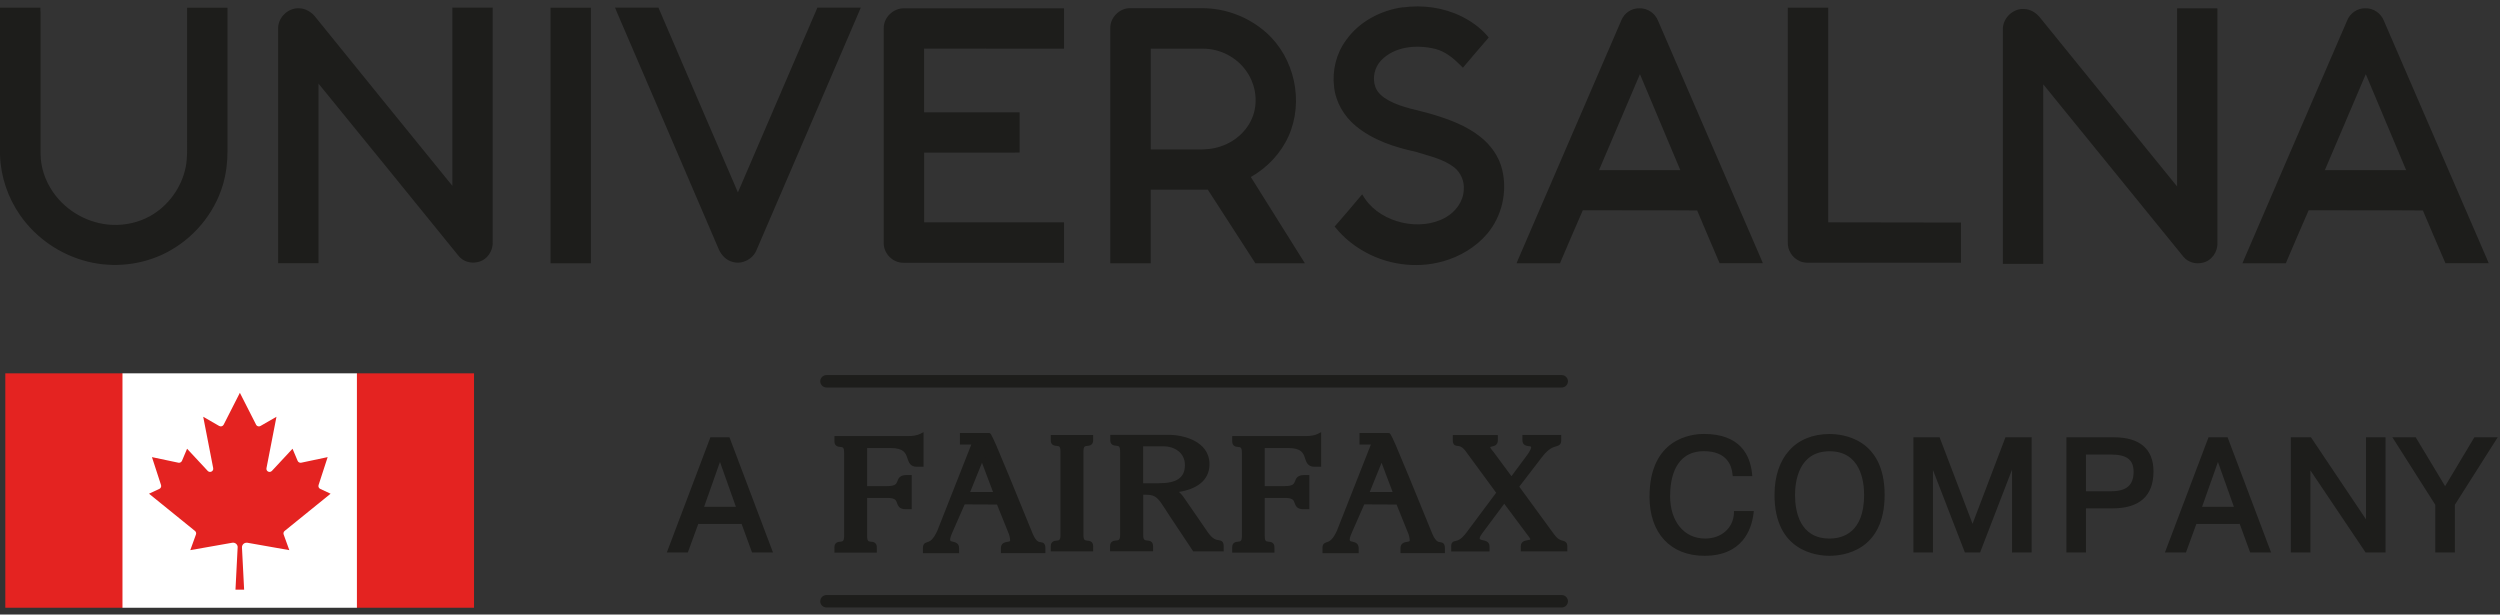 <svg width="358" height="88" viewBox="0 0 358 88" fill="none" xmlns="http://www.w3.org/2000/svg">
<rect x="0" y="0" width="358" height="88" fill="#333333" stroke="none"/>
<path d="M165.93 69.54C167.93 69.54 170.03 69.09 170.03 66.59C170.03 64.52 168.29 63.57 166.65 63.57H163.37V69.56H165.93V69.54ZM140.63 65.33L138.41 70.78L142.69 70.8L140.63 65.33ZM197.86 65.33L195.64 70.78L199.92 70.8L197.86 65.33ZM105.85 72.91L103.09 65.12L100.33 72.91H105.84H105.85ZM98.27 78.78H95.99L101.98 62.97H104.24L110.23 78.78H107.95L106.46 74.7H99.78L98.28 78.78H98.27ZM118.36 86.65C118.06 86.65 117.81 86.41 117.81 86.1C117.81 85.79 118.05 85.55 118.36 85.55H223.65C223.95 85.55 224.2 85.79 224.2 86.1C224.2 86.41 223.96 86.65 223.65 86.65H118.36ZM118.36 55.15C118.06 55.15 117.81 54.91 117.81 54.6C117.81 54.29 118.05 54.05 118.36 54.05H223.65C223.95 54.05 224.2 54.29 224.2 54.6C224.2 54.91 223.96 55.15 223.65 55.15H118.36ZM196.81 63.31H195.02V62.35H198.87C198.99 62.35 204.82 76.65 204.82 76.65C205.78 78.77 206.56 77.43 206.56 78.48V78.89H200.89V78.48C200.89 77.61 202.21 78.27 202.21 77.38C202.21 77.01 202.08 76.45 201.92 76.14L200.21 71.92L195.13 71.88L193.35 75.9C193.19 76.24 192.92 76.86 192.92 77.22C192.92 78.24 194.21 77.56 194.21 78.48V78.89H189.71V78.48C189.71 77.5 190.59 78.69 191.75 76.14L196.81 63.32V63.31ZM139.58 63.31H137.79V62.35H141.64C141.76 62.35 147.59 76.65 147.59 76.65C148.55 78.77 149.33 77.43 149.33 78.48V78.89H143.66V78.48C143.66 77.61 144.98 78.27 144.98 77.38C144.98 77.01 144.85 76.45 144.69 76.14L142.98 71.92L137.9 71.88L136.12 75.9C135.96 76.24 135.69 76.86 135.69 77.22C135.69 78.24 136.98 77.56 136.98 78.48V78.89H132.48V78.48C132.48 77.5 133.36 78.69 134.52 76.14L139.58 63.32V63.31ZM212.16 75.93C211.95 76.22 211.55 76.7 211.55 77.06C211.55 77.95 212.96 77.4 212.96 78.19V78.6H208.16V78.19C208.16 77.3 208.82 78.42 210.31 76.39L214.69 70.51L210.22 64.4C209.09 62.85 208.4 63.92 208.4 62.99V62.58H214.17V62.99C214.17 63.81 213.08 63.28 213.08 63.97C213.08 64.26 213.43 64.63 213.62 64.86L216.47 68.71L218.65 65.8C218.93 65.41 219.64 64.52 219.64 64.07C219.64 63.12 218.41 63.91 218.41 63V62.59H223.29V63C223.29 63.98 222.38 62.89 220.63 65.16L217.19 69.62L222.32 76.65C223.44 78.17 224.14 77.33 224.14 78.17V78.58H218.14V78.17C218.14 77.35 219.51 77.93 219.51 77.17C219.51 76.89 219.18 76.56 219.02 76.35L215.44 71.52L212.17 75.92L212.16 75.93ZM180.79 69.93H183.98C186.59 69.93 185.11 68.36 186.74 68.36H187.17V72.58H186.61C185.1 72.58 186.51 70.96 183.98 70.96H180.79V76.74C180.79 78.63 182.18 77.37 182.18 78.37V78.78H176.79V78.37C176.79 77.37 178.18 78.63 178.18 76.74V64.83C178.18 62.94 176.79 64.2 176.79 63.2V62.79H187.15C187.69 62.79 188.37 62.69 188.84 62.45V66.51H188.21C186.54 66.51 188.11 63.83 184.49 63.83H180.77V69.95H180.79V69.93ZM163.37 76.57C163.37 78.46 164.77 77.2 164.77 78.2V78.61H159.3V78.2C159.3 77.2 160.74 78.44 160.74 76.57V64.66C160.74 62.77 159.34 64.03 159.34 63.01V62.6H167.42C169.31 62.6 172.87 63.39 172.87 66.46C172.87 69.14 170.16 70.14 167.47 70.19V70.24C168.7 70.35 169.13 71.25 169.73 72.11L172.7 76.41C174.08 78.41 174.89 77.17 174.89 78.19V78.6H171.05L167.72 73.59C166.23 71.33 165.93 70.49 164.16 70.49H163.37V76.56V76.57ZM150.81 78.61V78.2C150.81 77.2 152.2 78.44 152.2 76.57V64.66C152.2 62.77 150.81 64.03 150.81 63.01V62.6H156.2V63.01C156.2 64.01 154.81 62.77 154.81 64.66V76.57C154.81 78.46 156.2 77.2 156.2 78.2V78.61H150.81ZM250.76 73.54C250.47 75.8 249.15 79.26 244.07 79.26C239.38 79.26 236.55 76.21 236.55 71.15C236.55 62.75 242.67 62.49 244 62.49C249.03 62.49 250.3 65.43 250.55 67.84H248.43C248.32 66.68 247.61 64.27 244 64.27C240.05 64.27 238.81 67.61 238.81 71.05C238.81 74.73 240.82 77.46 244.16 77.46C246.7 77.46 248.52 75.79 248.63 73.53H250.76V73.54ZM262 77.47C263.08 77.47 267.28 77.24 267.28 70.87C267.28 67.14 265.63 64.27 262 64.27C257.16 64.27 256.71 69.15 256.71 70.87C256.72 73.42 257.49 77.47 262 77.47ZM262 62.5C265.5 62.5 269.55 64.44 269.55 70.88C269.55 79.15 262.98 79.26 262 79.26C260.96 79.26 254.45 79.15 254.45 70.88C254.46 65.35 257.6 62.5 262 62.5ZM276.44 65.5H276.39L276.44 66.11V78.78H274.32V62.97H277.5L282.45 75.98L287.4 62.97H290.58V78.78H288.46V66.11L288.51 65.5H288.45L283.32 78.78H281.6L276.44 65.5ZM298.37 70.69H302.26C304.78 70.69 305.87 69.63 305.87 67.54C305.87 65.58 304.69 64.74 302.26 64.74H298.37V70.69ZM302.69 62.97C305.92 62.97 308.04 64.24 308.04 67.51C308.04 70.47 306.58 72.48 302.48 72.48H298.37V78.78H296.25V62.97H302.69ZM320.37 72.91L317.61 65.12L314.85 72.91H320.36H320.37ZM312.78 78.78H310.5L316.49 62.97H318.75L324.74 78.78H322.46L320.97 74.7H314.29L312.79 78.78H312.78ZM330.52 78.78H328.4V62.97H330.75L339.15 75.5V62.97H341.27V78.78H338.94L330.52 66.25V78.78ZM354.52 62.97H357.06L351.21 72.19V78.79H349.09V72.19L343.23 62.97H345.75L350.15 70.28L354.53 62.97H354.52ZM123.84 69.93H127.03C129.64 69.93 128.16 68.36 129.79 68.36H130.22V72.58H129.66C128.15 72.58 129.56 70.96 127.03 70.96H123.84V76.74C123.84 78.63 125.23 77.37 125.23 78.37V78.78H119.84V78.37C119.84 77.37 121.23 78.63 121.23 76.74V64.83C121.23 62.94 119.84 64.2 119.84 63.2V62.79H130.21C130.75 62.79 131.42 62.69 131.9 62.45V66.51H131.27C129.6 66.51 131.17 63.83 127.55 63.83H123.83V69.95H123.84V69.93Z" fill="#1D1D1B"/>
<path d="M223.64 86.99H118.35C117.86 86.99 117.46 86.59 117.46 86.1C117.46 85.61 117.86 85.21 118.35 85.21H223.64C224.13 85.21 224.53 85.61 224.53 86.1C224.53 86.59 224.13 86.99 223.64 86.99ZM118.36 85.89C118.25 85.89 118.15 85.98 118.15 86.1C118.15 86.21 118.25 86.31 118.36 86.31H223.65C223.76 86.31 223.86 86.21 223.86 86.1C223.86 85.99 223.76 85.89 223.65 85.89H118.36ZM262 79.59C260.15 79.59 254.11 78.96 254.11 70.87C254.11 65.49 257.13 62.15 262 62.15C263.85 62.15 269.88 62.78 269.88 70.87C269.88 78.96 263.86 79.59 262 79.59ZM262 62.84C257.49 62.84 254.8 65.84 254.8 70.87C254.8 78.12 259.83 78.9 262 78.9C263.69 78.9 269.2 78.31 269.2 70.87C269.2 63.43 263.69 62.84 262 62.84ZM244.07 79.59C239.22 79.59 236.21 76.35 236.21 71.14C236.21 62.8 242.17 62.14 244 62.14C249.22 62.14 250.62 65.21 250.89 67.8L250.93 68.18H248.13L248.09 67.88C247.97 66.66 247.29 64.61 244.01 64.61C239.79 64.61 239.16 68.65 239.16 71.05C239.16 74.68 241.17 77.12 244.17 77.12C246.5 77.12 248.19 75.63 248.3 73.51V73.18H251.15L251.1 73.57C250.81 75.84 249.5 79.59 244.08 79.59H244.07ZM244.01 62.84C241.88 62.84 236.9 63.64 236.9 71.15C236.9 76.01 239.58 78.92 244.08 78.92C248.58 78.92 250 75.92 250.37 73.89H248.96C248.68 76.18 246.72 77.82 244.17 77.82C240.77 77.82 238.48 75.1 238.48 71.07C238.48 66.55 240.5 63.95 244.01 63.95C247.52 63.95 248.55 66.39 248.74 67.52H250.18C249.72 64.42 247.64 62.85 244.01 62.85V62.84ZM206.9 79.21H200.55V78.47C200.55 77.75 201.16 77.65 201.49 77.59C201.87 77.53 201.87 77.5 201.87 77.37C201.87 77.07 201.75 76.55 201.61 76.27L199.99 72.25L195.36 72.23L193.68 76.05C193.55 76.35 193.28 76.95 193.28 77.23C193.28 77.47 193.33 77.5 193.68 77.57C193.98 77.64 194.56 77.77 194.56 78.48V79.22H189.38V78.48C189.38 77.88 189.67 77.75 190 77.64C190.33 77.54 190.82 77.38 191.45 75.99L196.31 63.66H194.68V62.01H198.87C199.19 62.01 199.22 62.01 205.14 76.52C205.62 77.57 205.98 77.62 206.24 77.64C206.56 77.68 206.91 77.79 206.91 78.47V79.2L206.9 79.21ZM201.23 78.53H206.22V78.46C206.22 78.39 206.22 78.35 206.21 78.31C206.19 78.31 206.16 78.31 206.15 78.3C205.66 78.24 205.1 78.06 204.5 76.76C202.39 71.57 199.22 63.87 198.66 62.67H195.34V62.95H197.29L192.05 76.23C191.34 77.78 190.72 78.1 190.18 78.25C190.13 78.26 190.07 78.29 190.05 78.3C190.05 78.3 190.04 78.35 190.04 78.43V78.5H193.86V78.43C193.86 78.28 193.86 78.26 193.51 78.19C193.18 78.12 192.57 77.98 192.57 77.18C192.57 76.78 192.79 76.25 193.02 75.73L194.89 71.5L200.42 71.54L202.21 75.97C202.38 76.32 202.53 76.95 202.53 77.35C202.53 78.08 201.91 78.19 201.58 78.24C201.21 78.3 201.21 78.33 201.21 78.45V78.55H201.23V78.53ZM149.68 79.21H143.33V78.47C143.33 77.75 143.94 77.65 144.27 77.59C144.65 77.53 144.65 77.5 144.65 77.37C144.65 77.07 144.53 76.55 144.39 76.27L142.77 72.25L138.14 72.23L136.46 76.05C136.33 76.35 136.06 76.95 136.06 77.23C136.06 77.47 136.11 77.5 136.46 77.57C136.76 77.64 137.34 77.77 137.34 78.48V79.22H132.16V78.48C132.16 77.88 132.45 77.75 132.78 77.64C133.11 77.54 133.6 77.38 134.23 75.99L139.09 63.66H137.46V62.01H141.65C141.97 62.01 142 62.01 147.92 76.52C148.4 77.57 148.76 77.62 149.03 77.64C149.35 77.68 149.7 77.79 149.7 78.47V79.2H149.69L149.68 79.21ZM144.02 78.53H149.01V78.46C149.01 78.39 149.01 78.35 149 78.31C148.98 78.31 148.95 78.31 148.94 78.3C148.45 78.24 147.88 78.06 147.29 76.76C145.18 71.57 142.02 63.87 141.45 62.67H138.13V62.95H140.08L134.85 76.23C134.14 77.78 133.52 78.1 132.98 78.25C132.93 78.26 132.87 78.29 132.85 78.3C132.85 78.3 132.84 78.35 132.84 78.43V78.5H136.66V78.43C136.66 78.28 136.66 78.26 136.31 78.19C135.98 78.12 135.37 77.98 135.37 77.18C135.37 76.79 135.59 76.25 135.82 75.74L137.7 71.5L143.23 71.54L145.02 75.97C145.19 76.32 145.34 76.95 145.34 77.35C145.34 78.08 144.72 78.19 144.39 78.24C144.02 78.3 144.02 78.33 144.02 78.45V78.55V78.53ZM182.52 79.13H176.45V78.37C176.45 77.64 177.02 77.59 177.29 77.57C177.64 77.53 177.84 77.52 177.84 76.74V64.83C177.84 64.05 177.64 64.03 177.29 64C177.02 63.98 176.45 63.93 176.45 63.2V62.44H187.15C187.61 62.44 188.26 62.35 188.69 62.14L189.19 61.88V66.84H188.21C187.28 66.84 187.06 66.18 186.89 65.65C186.65 64.92 186.4 64.16 184.49 64.16H181.11V69.61H183.96C185.18 69.61 185.3 69.28 185.45 68.9C185.58 68.53 185.78 68.03 186.73 68.03H187.5V72.92H186.6C185.7 72.92 185.52 72.38 185.39 72.03C185.26 71.64 185.15 71.3 183.96 71.3H181.11V76.74C181.11 77.52 181.31 77.54 181.66 77.57C181.93 77.59 182.5 77.64 182.5 78.37V79.13H182.51H182.52ZM177.13 78.44H181.84V78.37C181.84 78.28 181.83 78.26 181.83 78.26C181.82 78.26 181.7 78.25 181.62 78.24C181.21 78.2 180.45 78.13 180.45 76.73V70.61H183.99C185.53 70.61 185.86 71.2 186.06 71.8C186.17 72.13 186.21 72.23 186.62 72.23H186.84V68.69H186.75C186.27 68.69 186.23 68.81 186.12 69.12C185.9 69.73 185.56 70.27 184 70.27H180.46V63.46H184.52C186.92 63.46 187.31 64.64 187.57 65.41C187.75 65.97 187.83 66.14 188.24 66.14H188.53V62.92C187.96 63.09 187.38 63.1 187.18 63.1H177.16V63.17C177.16 63.26 177.17 63.28 177.17 63.28C177.18 63.28 177.3 63.29 177.38 63.3C177.79 63.34 178.55 63.4 178.55 64.81V76.72C178.55 78.12 177.79 78.2 177.38 78.23C177.31 78.23 177.2 78.24 177.16 78.27V78.44H177.14H177.13ZM125.56 79.13H119.49V78.37C119.49 77.64 120.06 77.59 120.33 77.57C120.68 77.53 120.88 77.52 120.88 76.74V64.83C120.88 64.05 120.68 64.03 120.33 64C120.06 63.98 119.49 63.93 119.49 63.2V62.44H130.21C130.67 62.44 131.32 62.35 131.75 62.14L132.25 61.88V66.84H131.27C130.34 66.84 130.12 66.18 129.95 65.65C129.71 64.92 129.46 64.16 127.55 64.16H124.17V69.61H127.02C128.24 69.61 128.36 69.28 128.51 68.9C128.64 68.53 128.84 68.03 129.79 68.03H130.56V72.92H129.66C128.76 72.92 128.58 72.38 128.45 72.03C128.32 71.64 128.21 71.3 127.02 71.3H124.17V76.74C124.17 77.52 124.37 77.54 124.72 77.57C124.99 77.59 125.56 77.64 125.56 78.37V79.13ZM120.19 78.44H124.9V78.37C124.9 78.28 124.89 78.26 124.89 78.26C124.88 78.26 124.76 78.25 124.68 78.24C124.28 78.2 123.51 78.13 123.51 76.73V70.61H127.05C128.59 70.61 128.92 71.2 129.12 71.8C129.23 72.13 129.27 72.23 129.68 72.23H129.9V68.69H129.81C129.33 68.69 129.29 68.81 129.18 69.12C128.96 69.73 128.62 70.27 127.06 70.27H123.52V63.46H127.58C129.98 63.46 130.37 64.64 130.63 65.42C130.81 65.97 130.89 66.15 131.3 66.15H131.59V62.93C131.02 63.1 130.43 63.11 130.24 63.11H120.21V63.18C120.21 63.27 120.22 63.29 120.22 63.29C120.23 63.29 120.35 63.3 120.43 63.31C120.84 63.35 121.6 63.41 121.6 64.82V76.73C121.6 78.13 120.84 78.21 120.43 78.24C120.36 78.24 120.25 78.25 120.21 78.28V78.44H120.2H120.19ZM351.53 79.11H348.73V72.28L342.59 62.62H345.93L350.14 69.62L354.33 62.62H357.67L351.54 72.28V79.11H351.53ZM349.41 78.44H350.85V72.09L356.42 63.31H354.7L350.13 70.94L345.53 63.31H343.81L349.39 72.09V78.44H349.4H349.41ZM341.6 79.11H338.75L330.85 67.36V79.11H328.05V62.62H330.93L338.81 74.37V62.62H341.61V79.11H341.6ZM339.12 78.44H340.92V63.31H339.48V76.62L330.56 63.31H328.73V78.44H330.17V65.13L339.12 78.44ZM325.23 79.11H322.22L320.73 75.03H314.52L313.03 79.11H310.02L316.26 62.62H318.99L325.22 79.11H325.23ZM322.69 78.44H324.24L318.51 63.31H316.72L310.99 78.44H312.54L314.03 74.36H321.19L322.7 78.44H322.69ZM298.71 79.11H295.91V62.62H302.69C306.42 62.62 308.38 64.3 308.38 67.5C308.38 71.02 306.39 72.8 302.48 72.8H298.71V79.11ZM296.59 78.44H298.03V72.14H302.48C305.99 72.14 307.7 70.63 307.7 67.51C307.7 64.68 306.07 63.32 302.69 63.32H296.59V78.45V78.44ZM290.92 79.11H288.12V67.26L283.55 79.11H281.37L276.8 67.31V79.11H274V62.62H277.75L282.47 75.01L287.18 62.62H290.93V79.11H290.92ZM288.8 78.44H290.24V63.31H287.63L282.45 76.94L277.27 63.31H274.66V78.44H276.1V66.11L276.03 65.16H276.63L276.76 65.38L281.82 78.44H283.06L288.19 65.16H288.79L288.83 65.53L288.78 66.14L288.8 78.44ZM110.7 79.11H107.69L106.2 75.03H99.99L98.5 79.11H95.49L101.73 62.62H104.46L110.69 79.11H110.7ZM108.17 78.44H109.72L103.99 63.31H102.2L96.47 78.44H98.02L99.51 74.36H106.67L108.18 78.44H108.17ZM224.46 78.96H217.78V78.22C217.78 77.51 218.43 77.4 218.77 77.35C218.89 77.33 219.1 77.3 219.14 77.25C219.14 77.12 218.93 76.85 218.85 76.74C218.8 76.68 218.76 76.63 218.73 76.59L215.41 72.14L212.3 76.31C212.14 76.53 211.89 76.88 211.89 77.08C211.89 77.21 211.91 77.26 212.35 77.36C212.7 77.43 213.3 77.56 213.3 78.23V78.97H207.81V78.23C207.81 77.63 208.13 77.52 208.44 77.46C208.73 77.4 209.23 77.3 210.02 76.23L214.25 70.56L209.92 64.66C209.38 63.93 209.01 63.88 208.73 63.86C208.39 63.82 208.04 63.73 208.04 63.06V62.3H214.49V63.06C214.49 63.77 213.92 63.89 213.64 63.94C213.57 63.95 213.43 63.99 213.4 64.01C213.4 64.16 213.63 64.44 213.75 64.57L213.86 64.7L216.44 68.19L218.46 65.47C218.68 65.18 219.25 64.4 219.25 64.1C219.25 63.93 219.25 63.92 218.92 63.89C218.63 63.85 218.01 63.79 218.01 63.04V62.28H223.57V63.04C223.57 63.72 223.16 63.82 222.83 63.92C222.44 64.03 221.78 64.2 220.84 65.42L217.56 69.69L222.55 76.52C223.09 77.25 223.49 77.36 223.78 77.43C224.06 77.5 224.44 77.6 224.44 78.25V78.97H224.46V78.96ZM218.47 78.27H223.79V78.2C223.79 78.1 223.78 78.07 223.78 78.07C223.78 78.08 223.71 78.07 223.65 78.05C223.31 77.96 222.72 77.82 222.04 76.88L216.76 69.64L220.36 64.97C221.43 63.57 222.24 63.36 222.71 63.23C222.8 63.21 222.91 63.18 222.93 63.16C222.93 63.16 222.94 63.12 222.94 63.01V62.94H218.75V63.01C218.75 63.11 218.85 63.17 219.05 63.19C219.35 63.23 219.98 63.29 219.98 64.08C219.98 64.56 219.54 65.19 219.05 65.85L216.48 69.3L213.26 64.97C213.04 64.7 212.76 64.36 212.76 63.99C212.76 63.38 213.28 63.28 213.54 63.22C213.84 63.16 213.84 63.13 213.84 63V62.93H208.76V63.13C208.76 63.13 208.82 63.14 208.85 63.14C209.2 63.18 209.8 63.25 210.52 64.22L215.14 70.52L210.62 76.59C209.67 77.88 208.99 78.02 208.62 78.08C208.6 78.08 208.57 78.09 208.55 78.09V78.25H212.67V78.18C212.67 78.11 212.67 78.07 212.27 77.98C211.92 77.91 211.26 77.77 211.26 77.04C211.26 76.63 211.56 76.21 211.81 75.87L211.93 75.7L215.47 70.97L219.33 76.16C219.33 76.16 219.39 76.25 219.43 76.29C219.63 76.53 219.88 76.85 219.88 77.18C219.88 77.84 219.26 77.94 218.93 77.98C218.52 78.04 218.52 78.08 218.52 78.18V78.27H218.5H218.47ZM175.23 78.96H170.87L167.44 73.8C167.26 73.53 167.1 73.28 166.95 73.04C165.87 71.36 165.54 70.85 164.16 70.85H163.71V76.57C163.71 77.35 163.91 77.36 164.27 77.4C164.55 77.42 165.12 77.47 165.12 78.2V78.94H158.96V78.2C158.96 77.47 159.55 77.42 159.83 77.4C160.2 77.36 160.4 77.35 160.4 76.57V64.66C160.4 63.88 160.2 63.86 159.84 63.83C159.56 63.81 158.99 63.76 158.99 63.03V62.27H167.41C169.41 62.27 173.2 63.15 173.2 66.48C173.2 68.93 171.13 70.1 168.82 70.44C169.22 70.77 169.51 71.21 169.8 71.63L170 71.92L172.96 76.22C173.67 77.24 174.17 77.3 174.5 77.35C174.87 77.4 175.23 77.51 175.23 78.19V78.95V78.96ZM171.23 78.27H174.55V78.2C174.55 78.09 174.54 78.05 174.54 78.03C174.54 78.05 174.47 78.04 174.42 78.03C173.99 77.97 173.29 77.87 172.42 76.6L169.25 71.99C168.76 71.25 168.37 70.66 167.46 70.58L167.16 70.56V69.91L167.5 69.86C168.68 69.84 172.56 69.54 172.56 66.47C172.56 63.68 169.22 62.95 167.45 62.95H159.71V63.02C159.71 63.11 159.72 63.13 159.72 63.13C159.74 63.13 159.85 63.14 159.94 63.15C160.35 63.19 161.12 63.25 161.12 64.66V76.57C161.12 77.97 160.34 78.05 159.93 78.08C159.86 78.09 159.73 78.09 159.7 78.12V78.29H164.49V78.22C164.49 78.13 164.48 78.11 164.48 78.11C164.46 78.11 164.35 78.1 164.26 78.09C163.85 78.05 163.08 77.98 163.08 76.58V70.18H164.21C165.95 70.18 166.45 70.97 167.57 72.69C167.72 72.92 167.87 73.17 168.06 73.43L171.24 78.27H171.23ZM156.54 78.96H150.47V78.22C150.47 77.49 151.04 77.44 151.31 77.42C151.66 77.38 151.86 77.37 151.86 76.59V64.68C151.86 63.9 151.66 63.88 151.31 63.85C151.03 63.83 150.47 63.78 150.47 63.05V62.29H156.54V63.05C156.54 63.78 155.97 63.83 155.7 63.85C155.35 63.89 155.15 63.9 155.15 64.68V76.59C155.15 77.37 155.35 77.38 155.7 77.42C155.97 77.44 156.54 77.49 156.54 78.22V78.96ZM151.15 78.27H155.86V78.2C155.86 78.11 155.85 78.09 155.85 78.09C155.84 78.09 155.72 78.08 155.64 78.07C155.23 78.03 154.47 77.96 154.47 76.56V64.65C154.47 63.25 155.23 63.17 155.64 63.14C155.71 63.13 155.82 63.13 155.86 63.1V62.93H151.15V63C151.15 63.09 151.16 63.11 151.16 63.11C151.17 63.11 151.29 63.12 151.37 63.13C151.78 63.17 152.54 63.23 152.54 64.64V76.55C152.54 77.95 151.78 78.03 151.37 78.06C151.3 78.06 151.19 78.07 151.15 78.1V78.27ZM262 77.81C256.92 77.81 256.37 72.96 256.37 70.87C256.37 69.25 256.77 63.93 262 63.93C265.52 63.93 267.62 66.53 267.62 70.87C267.63 77.14 263.69 77.81 262 77.81ZM262 64.62C257.54 64.62 257.05 69 257.05 70.87C257.05 73.21 257.7 77.12 262 77.12C263.84 77.12 266.94 76.3 266.94 70.87C266.95 68.99 266.46 64.62 262 64.62ZM320.85 73.25H314.38L317.61 64.09L320.85 73.25ZM315.34 72.57H319.89L317.61 66.15L315.34 72.57ZM106.34 73.25H99.87L103.1 64.09L106.34 73.25ZM100.83 72.57H105.38L103.1 66.15L100.83 72.57ZM200.4 71.14L195.12 71.12L197.85 64.4L200.4 71.14ZM196.14 70.45H199.42L197.84 66.27L196.15 70.45H196.14ZM143.19 71.14L137.91 71.12L140.64 64.4L143.19 71.14ZM138.92 70.45H142.2L140.62 66.27L138.93 70.45H138.92ZM302.26 71.03H298.03V64.41H302.26C304.92 64.41 306.21 65.43 306.21 67.56C306.21 69.9 304.92 71.03 302.26 71.03ZM298.71 70.35H302.26C304.53 70.35 305.53 69.48 305.53 67.55C305.53 65.83 304.55 65.09 302.26 65.09H298.71V70.36V70.35ZM165.93 69.89H163.03V63.22H166.65C168.44 63.22 170.37 64.27 170.37 66.58C170.37 69.88 167.03 69.88 165.93 69.88V69.89ZM163.71 69.2H165.93C168.53 69.2 169.68 68.4 169.68 66.59C169.68 64.78 168.11 63.91 166.64 63.91H163.7V69.2H163.71ZM223.64 55.49H118.35C117.86 55.49 117.46 55.09 117.46 54.6C117.46 54.11 117.86 53.71 118.35 53.71H223.64C224.13 53.71 224.53 54.11 224.53 54.6C224.53 55.09 224.13 55.49 223.64 55.49ZM118.36 54.4C118.25 54.4 118.15 54.5 118.15 54.61C118.15 54.72 118.25 54.82 118.36 54.82H223.65C223.76 54.82 223.86 54.72 223.86 54.61C223.86 54.5 223.76 54.4 223.65 54.4H118.36Z" fill="#1D1D1B"/>
<path d="M164.79 6.97V21.4H171.21C172.4 21.43 173.64 21.37 174.78 20.97C177.02 20.25 178.94 18.45 179.57 16.14C180.12 14.1 179.69 11.84 178.43 10.12C177.06 8.18 174.7 6.98 172.33 6.97C169.82 6.96 167.3 6.97 164.79 6.97ZM228.98 24.36H240.62C238.69 19.77 236.77 15.2 234.84 10.62C232.88 15.19 230.94 19.78 228.98 24.36ZM332.92 24.36H344.56C342.63 19.77 340.71 15.2 338.78 10.62C336.82 15.19 334.88 19.78 332.92 24.36ZM5.81 1.61V21.98C5.81 23.96 6.48 25.91 7.61 27.53C9.51 30.27 12.72 32.06 16.06 32.2C17.94 32.28 19.84 31.86 21.48 30.95C24.09 29.5 26 26.87 26.59 23.94C26.84 22.69 26.79 21.39 26.79 20.12V1.11H32.58V21.61C32.58 23.25 32.38 24.9 31.92 26.46C30.67 30.67 27.62 34.26 23.71 36.23C20.29 37.96 16.25 38.39 12.54 37.46C8.66 36.49 5.18 34.11 2.9 30.85C1.13 28.32 0.09 25.27 0 22.16V1.1H5.79V1.61H5.8H5.81ZM64.78 26.61V1.09H70.55V34.65C70.63 35.95 69.73 37.25 68.44 37.52C67.46 37.77 66.35 37.47 65.7 36.68C59.01 28.43 52.32 20.2 45.61 11.97V37.69H39.83V4.21C39.72 2.57 41.25 1.06 42.89 1.19C43.77 1.22 44.57 1.71 45.12 2.38C51.66 10.47 58.22 18.54 64.78 26.61ZM84.62 1.61C84.63 13.48 84.62 25.34 84.62 37.2V37.7H78.84V37.2C78.83 25.33 78.84 13.47 78.84 1.61V1.11H84.62V1.61ZM105.67 27.55C109.41 18.83 113.18 10.12 116.92 1.4L117.05 1.09H123.26L122.97 1.79C118.1 13.15 113.2 24.49 108.33 35.82C107.82 37.08 106.37 37.86 105.04 37.54C104.07 37.34 103.32 36.59 102.93 35.7C98.09 24.38 93.21 13.09 88.36 1.79L88.07 1.09H94.29L94.42 1.4C98.15 10.12 101.92 18.83 105.67 27.55ZM132.33 6.97V16.09H146.01V21.84H145.53C145.45 21.85 145.38 21.85 145.32 21.85H132.34V31.84H152.37V37.63H129.41C127.83 37.67 126.46 36.25 126.55 34.68C126.55 24.46 126.54 14.26 126.55 4.05C126.52 2.51 127.9 1.19 129.42 1.19C136.9 1.18 144.38 1.19 151.87 1.19H152.37V6.97H151.87C145.35 6.96 138.85 6.96 132.33 6.96V6.97ZM186.85 37.7H179.77L172.96 27.16H164.78C164.77 30.51 164.78 33.85 164.78 37.2V37.7H158.99V37.19C158.99 26.13 159 15.07 158.99 4C158.99 2.47 160.34 1.14 161.86 1.17C165.28 1.16 168.7 1.17 172.12 1.17C175.54 1.17 178.81 2.44 181.33 4.67C185.39 8.28 186.75 14.54 184.52 19.5C183.41 21.97 181.46 24.02 179.12 25.35L186.86 37.7H186.85ZM243.03 30.14C237.57 30.09 232.12 30.14 226.66 30.11C225.59 32.52 224.57 34.96 223.52 37.39L223.39 37.7H217.17L217.46 37C222.37 25.64 227.26 14.27 232.17 2.92C232.59 1.86 233.66 1.15 234.77 1.19C235.94 1.15 237.02 1.91 237.44 2.99C242.35 14.33 247.26 25.66 252.15 36.99L252.44 37.69H246.25L246.12 37.4C245.11 34.99 244.04 32.57 243.04 30.15L243.03 30.14ZM261.79 31.84C267.96 31.85 274.13 31.85 280.31 31.87H280.81V37.62H259.62C258.95 37.62 258.32 37.69 257.7 37.38C256.64 36.92 255.96 35.81 256.01 34.67V1.1H261.8V31.85H261.79V31.84ZM311.76 26.69V1.19H317.53V34.75C317.61 36.05 316.71 37.35 315.42 37.62C314.44 37.87 313.33 37.57 312.68 36.78C305.99 28.53 299.3 20.3 292.59 12.07V37.79H286.81V4.31C286.72 2.67 288.23 1.16 289.87 1.29C290.75 1.32 291.55 1.81 292.1 2.48C298.64 10.55 305.2 18.62 311.76 26.7V26.69ZM346.97 30.14C341.51 30.09 336.06 30.14 330.6 30.11C329.53 32.52 328.51 34.96 327.46 37.39L327.33 37.7H321.12L321.41 37C326.3 25.63 331.21 14.27 336.12 2.92C336.54 1.86 337.62 1.15 338.73 1.19C339.88 1.15 340.97 1.91 341.38 2.99C346.29 14.33 351.2 25.66 356.09 36.99L356.38 37.69H350.19L350.06 37.4C349.04 34.99 347.97 32.57 346.96 30.15L346.97 30.14ZM200.89 1.06C203.72 0.67 206.68 1.07 209.26 2.33C210.61 3 211.91 3.9 212.91 5.05L213.19 5.37L212.91 5.69C211.88 6.87 210.86 8.08 209.84 9.28L209.49 9.7L209.1 9.31C208.13 8.33 206.94 7.37 205.59 7.02C202.95 6.35 199.69 6.6 197.73 8.7C196.82 9.68 196.5 11.19 196.95 12.45C197.26 13.32 198.06 13.95 198.85 14.38C200.78 15.44 203.06 15.75 205.15 16.38C207.55 17.1 209.95 17.99 211.95 19.56C213.49 20.77 214.69 22.44 215.13 24.37C215.87 27.52 215.06 30.98 212.98 33.46C211.34 35.4 209.05 36.75 206.62 37.43C202.74 38.52 198.44 37.89 195.01 35.82C193.68 35.03 192.38 33.96 191.39 32.76L191.12 32.44L191.4 32.12C192.5 30.87 193.57 29.6 194.63 28.34L195.06 27.83L195.5 28.51C197.89 31.94 203.41 33.2 207.04 31.12C208.45 30.32 209.56 28.84 209.61 27.16C209.72 25.97 209.19 24.73 208.26 23.98C206.69 22.75 204.6 22.34 202.76 21.74C199.69 21.08 196.61 20.08 194.15 18.04C192.46 16.65 191.27 14.62 191.04 12.44C190.75 10.09 191.36 7.64 192.76 5.75C194.62 3.11 197.69 1.49 200.87 1.04L200.89 1.06Z" fill="#1D1D1B"/>
<path d="M0.76 53.46H17.54L18.23 54.15H50.41L51.1 53.46H67.88V87.03H51.1L50.41 86.34H18.24L17.55 87.03H0.76V53.46Z" fill="#E42321"/>
<path d="M51.109 53.46H17.539V87.03H51.109V53.46Z" fill="white"/>
<path d="M34.96 84.45L34.65 78.41C34.63 78.04 34.92 77.73 35.28 77.72C35.33 77.72 35.38 77.72 35.42 77.72L41.43 78.78L40.62 76.54C40.55 76.36 40.61 76.15 40.76 76.03L47.34 70.7L45.86 70.01C45.65 69.91 45.55 69.68 45.62 69.46L46.92 65.46L43.13 66.26C42.92 66.3 42.7 66.19 42.62 65.99L41.89 64.26L38.93 67.44C38.76 67.62 38.47 67.63 38.29 67.46C38.18 67.35 38.13 67.2 38.16 67.04L39.59 59.68L37.3 61C37.08 61.13 36.8 61.05 36.68 60.84C36.68 60.84 36.68 60.82 36.67 60.81L34.35 56.25L32.03 60.81C31.92 61.03 31.64 61.13 31.42 61.01C31.42 61.01 31.4 61.01 31.39 61L29.1 59.68L30.53 67.04C30.58 67.29 30.42 67.52 30.17 67.57C30.02 67.6 29.86 67.55 29.75 67.44L26.79 64.26L26.06 65.99C25.97 66.19 25.76 66.3 25.55 66.26L21.76 65.46L23.06 69.46C23.13 69.68 23.03 69.91 22.82 70.01L21.34 70.7L27.92 76.03C28.07 76.15 28.13 76.36 28.06 76.54L27.25 78.78L33.26 77.72C33.62 77.66 33.97 77.9 34.03 78.26C34.03 78.31 34.04 78.36 34.03 78.4L33.72 84.44H34.98L34.96 84.45Z" fill="#E42321"/>
</svg>
